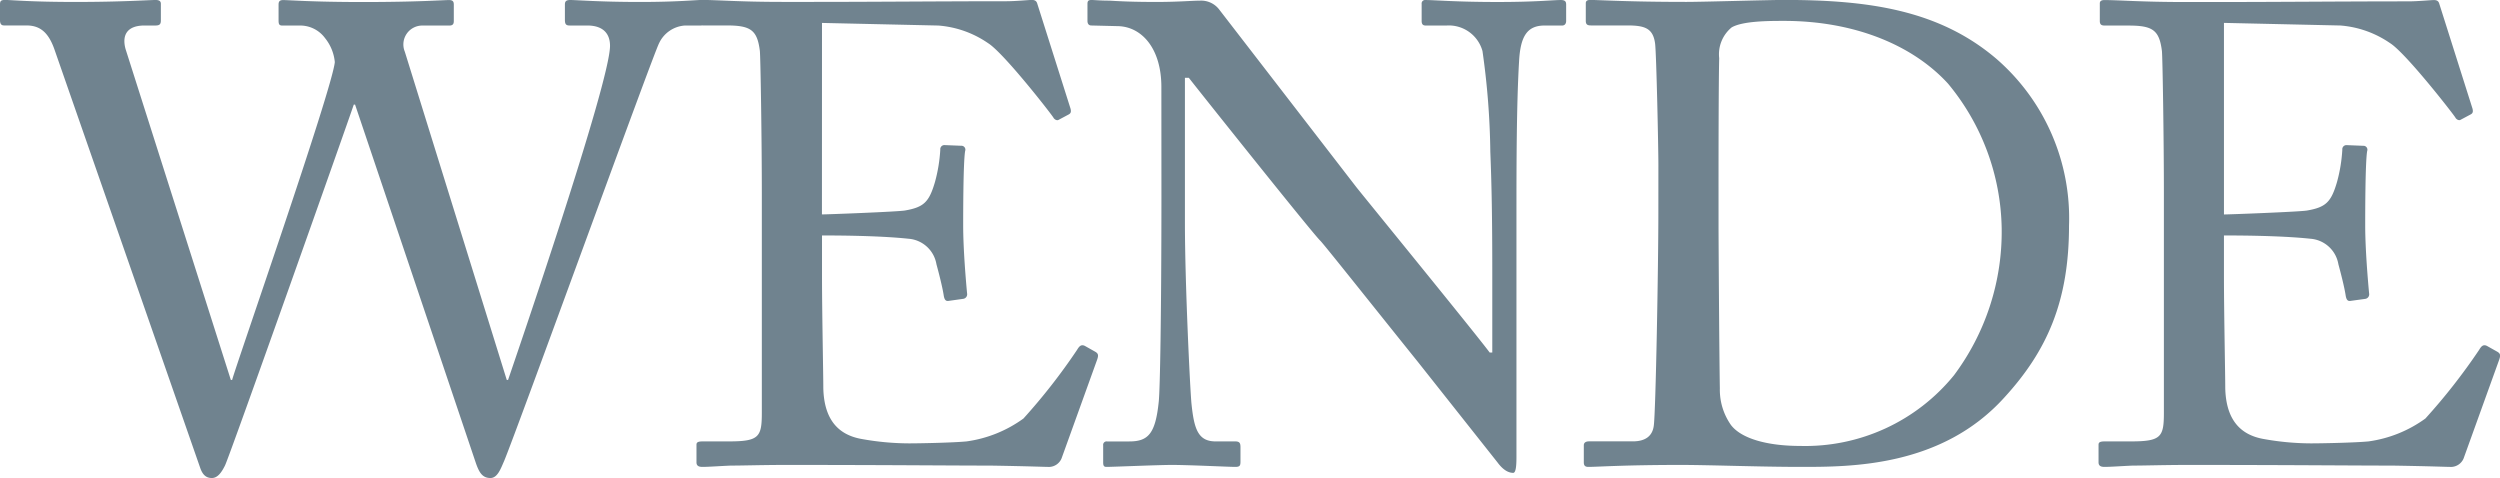 <?xml version="1.0" encoding="UTF-8"?> <svg xmlns="http://www.w3.org/2000/svg" width="201.066" height="38.446" viewBox="0 0 201.066 38.446"><path d="M9.333-28.051c-.316-1.157.158-1.893,1.525-1.893h.894c.368,0,.421-.158.421-.421v-1.315c0-.158-.053-.316-.421-.316-.526,0-2.682.158-6.469.158C1.707-31.837.076-32-.344-32c-.368,0-.421.105-.421.368v1.262c0,.21.053.421.316.421H1.339c1,0,1.736.421,2.262,1.893L15.328,5.609c.21.631.526.841.947.841.473,0,.789-.473,1.052-1,.316-.579,9.887-27.611,10.361-29.031h.105l9.73,28.874c.263.736.526,1.157,1.157,1.157.579,0,.841-.789,1.1-1.367,1.052-2.524,12.044-32.871,12.465-33.607a2.474,2.474,0,0,1,2.1-1.42h1.262c.368,0,.368-.158.368-.368v-1.315c0-.263-.053-.368-.368-.368-.421,0-1.946.158-4.891.158-3.261,0-5.1-.158-5.627-.158-.368,0-.421.158-.421.368v1.21c0,.316.053.473.368.473h1.42c1.42,0,1.841.789,1.841,1.63,0,3-7.626,25.192-8.2,26.875h-.105l-8.2-26.4a1.521,1.521,0,0,1,1.473-2.1h2.1c.316,0,.368-.158.368-.368v-1.315c0-.21-.053-.368-.368-.368-.526,0-2.524.158-6.942.158-4.1,0-5.943-.158-6.416-.158-.316,0-.368.158-.368.368v1.262c0,.316.053.421.316.421H23.27a2.478,2.478,0,0,1,2.1,1A3.608,3.608,0,0,1,26.163-27c-.21,2.209-8.047,24.666-8.257,25.56H17.8Zm56.012-2.1,9.362.21a8.137,8.137,0,0,1,4,1.42c1.262.789,5.154,5.785,5.259,6,.053.105.263.263.421.158l.789-.421c.21-.105.21-.263.158-.473l-2.682-8.467C82.6-31.89,82.49-32,82.227-32s-1.262.105-2.1.105c-5.207,0-10.413.053-15.62.053H62.189c-3.471,0-5.312-.158-6.469-.158-.263,0-.368.105-.368.263v1.42c0,.316.158.368.421.368h1.893c1.946,0,2.472.368,2.682,2.051.053.526.158,7.1.158,11.465V1.191c0,1.946-.21,2.314-2.63,2.314h-2.1c-.368,0-.526.053-.526.263v1.42c0,.263.158.368.473.368.473,0,1.157-.053,2.262-.105,1.052,0,2.524-.053,4.47-.053,8.2,0,13.306.053,16.462.053,3.156.053,4.313.105,4.576.105a1.114,1.114,0,0,0,1.157-.789l2.787-7.731c.158-.421.158-.579-.105-.736l-.841-.473c-.316-.158-.473.053-.631.316a48.29,48.29,0,0,1-4.313,5.522,10.138,10.138,0,0,1-4.576,1.841c-1.1.105-3.734.158-4.628.158a21.748,21.748,0,0,1-3.892-.368c-1.63-.316-2.945-1.367-3-4.1,0-1.052-.105-6.153-.105-8.993v-3.261c.841,0,4.47,0,6.942.263a2.469,2.469,0,0,1,2.262,2.051c.158.579.473,1.788.579,2.472.053.368.158.526.421.473L76.7-7.96a.367.367,0,0,0,.316-.421c-.105-1.1-.316-3.629-.316-5.47,0-.789,0-5.1.158-6a.314.314,0,0,0-.316-.421l-1.315-.053a.332.332,0,0,0-.368.368,12.445,12.445,0,0,1-.421,2.577c-.473,1.63-.894,2.051-2.419,2.314-.631.105-6.259.316-6.679.316Zm27.3,14.095C92.64-6.7,92.535-.7,92.43.3c-.263,2.577-.841,3.208-2.367,3.208H88.275a.277.277,0,0,0-.316.316V5.188c0,.263.053.368.263.368.526,0,4.155-.158,5.259-.158,1.42,0,4.576.158,5.1.158.368,0,.421-.105.421-.421V3.979c0-.316-.053-.473-.421-.473H97.006c-1.42,0-1.736-1-1.946-3.05-.105-1.052-.526-9.625-.526-14.516V-25.736h.316c.316.421,9.993,12.57,10.571,13.1.316.316,4.155,5.154,7.836,9.73l6.416,8.1c.158.21.631.841,1.262.841.21,0,.263-.526.263-1.262V-14.9c0-3.419,0-8.625.21-12.149.105-2,.631-2.893,2.051-2.893h1.42c.21,0,.316-.158.316-.368v-1.315c0-.21-.053-.368-.421-.368-.684,0-1.946.158-5.1.158-3.366,0-5.049-.158-5.785-.158a.279.279,0,0,0-.316.316v1.367c0,.263.105.368.316.368h1.683a2.808,2.808,0,0,1,2.893,2.051,61.869,61.869,0,0,1,.631,8.1c.105,2.63.158,5.207.158,9.887v6.259h-.21c-1.262-1.683-10.15-12.57-10.729-13.306L97.268-31.259a1.827,1.827,0,0,0-1.525-.684c-.631,0-1.736.105-3.524.105s-2.945-.053-3.734-.105c-.789,0-1.21-.053-1.473-.053s-.316.105-.316.316v1.367c0,.158.053.368.316.368l2.156.053C91.062-29.839,92.64-28.1,92.64-25ZM132.611-14.8c0,4.1-.21,15.936-.368,17.04-.105.841-.684,1.262-1.683,1.262h-3.524c-.263,0-.421.105-.421.316V5.188c0,.263.105.368.368.368.736,0,2.84-.158,7.416-.158,2.367,0,6.364.158,9.677.158,4.05,0,11.308,0,16.356-5.575,3.471-3.787,5.207-7.784,5.207-13.832A16.964,16.964,0,0,0,159.8-27.262C155.173-31.206,149.493-32,142.709-32c-1.21,0-6.469.158-7.836.158-4.733,0-7.047-.158-7.731-.158-.21,0-.368.053-.368.263v1.42c0,.316.158.368.421.368h2.893c1.42,0,2.1.21,2.262,1.473.105.894.263,8.362.263,9.73Zm4.839-2.577c0-.841,0-7.731.053-9.94a2.8,2.8,0,0,1,1-2.472c.894-.526,3.05-.526,4.207-.526,5.838,0,10.466,2.051,13.2,5.049a18.662,18.662,0,0,1,4.313,11.623,19.277,19.277,0,0,1-3.839,11.833,15.423,15.423,0,0,1-12.359,5.68c-2.63,0-4.733-.579-5.575-1.683a4.939,4.939,0,0,1-.894-2.945c-.053-3.261-.105-12.2-.105-12.885ZM178.1-30.154l9.362.21a8.137,8.137,0,0,1,4,1.42c1.262.789,5.154,5.785,5.259,6,.053.105.263.263.421.158l.789-.421c.21-.105.21-.263.158-.473l-2.682-8.467c-.053-.158-.158-.263-.421-.263s-1.262.105-2.1.105c-5.207,0-10.413.053-15.62.053h-2.314c-3.471,0-5.312-.158-6.469-.158-.263,0-.368.105-.368.263v1.42c0,.316.158.368.421.368h1.893c1.946,0,2.472.368,2.682,2.051.053.526.158,7.1.158,11.465V1.191c0,1.946-.21,2.314-2.63,2.314h-2.1c-.368,0-.526.053-.526.263v1.42c0,.263.158.368.473.368.473,0,1.157-.053,2.262-.105,1.052,0,2.524-.053,4.47-.053,8.2,0,13.306.053,16.462.053,3.156.053,4.313.105,4.576.105a1.114,1.114,0,0,0,1.157-.789l2.787-7.731c.158-.421.158-.579-.105-.736l-.841-.473c-.316-.158-.473.053-.631.316A48.29,48.29,0,0,1,194.3,1.665a10.138,10.138,0,0,1-4.576,1.841c-1.1.105-3.734.158-4.628.158a21.748,21.748,0,0,1-3.892-.368c-1.63-.316-2.945-1.367-3-4.1,0-1.052-.105-6.153-.105-8.993v-3.261c.841,0,4.47,0,6.942.263a2.469,2.469,0,0,1,2.262,2.051c.158.579.473,1.788.579,2.472.053.368.158.526.421.473l1.157-.158a.367.367,0,0,0,.316-.421c-.105-1.1-.316-3.629-.316-5.47,0-.789,0-5.1.158-6a.314.314,0,0,0-.316-.421l-1.315-.053a.332.332,0,0,0-.368.368,12.443,12.443,0,0,1-.421,2.577c-.473,1.63-.894,2.051-2.419,2.314-.631.105-6.259.316-6.679.316Z" transform="translate(0.765 31.995)" fill="#70838f"></path></svg> 